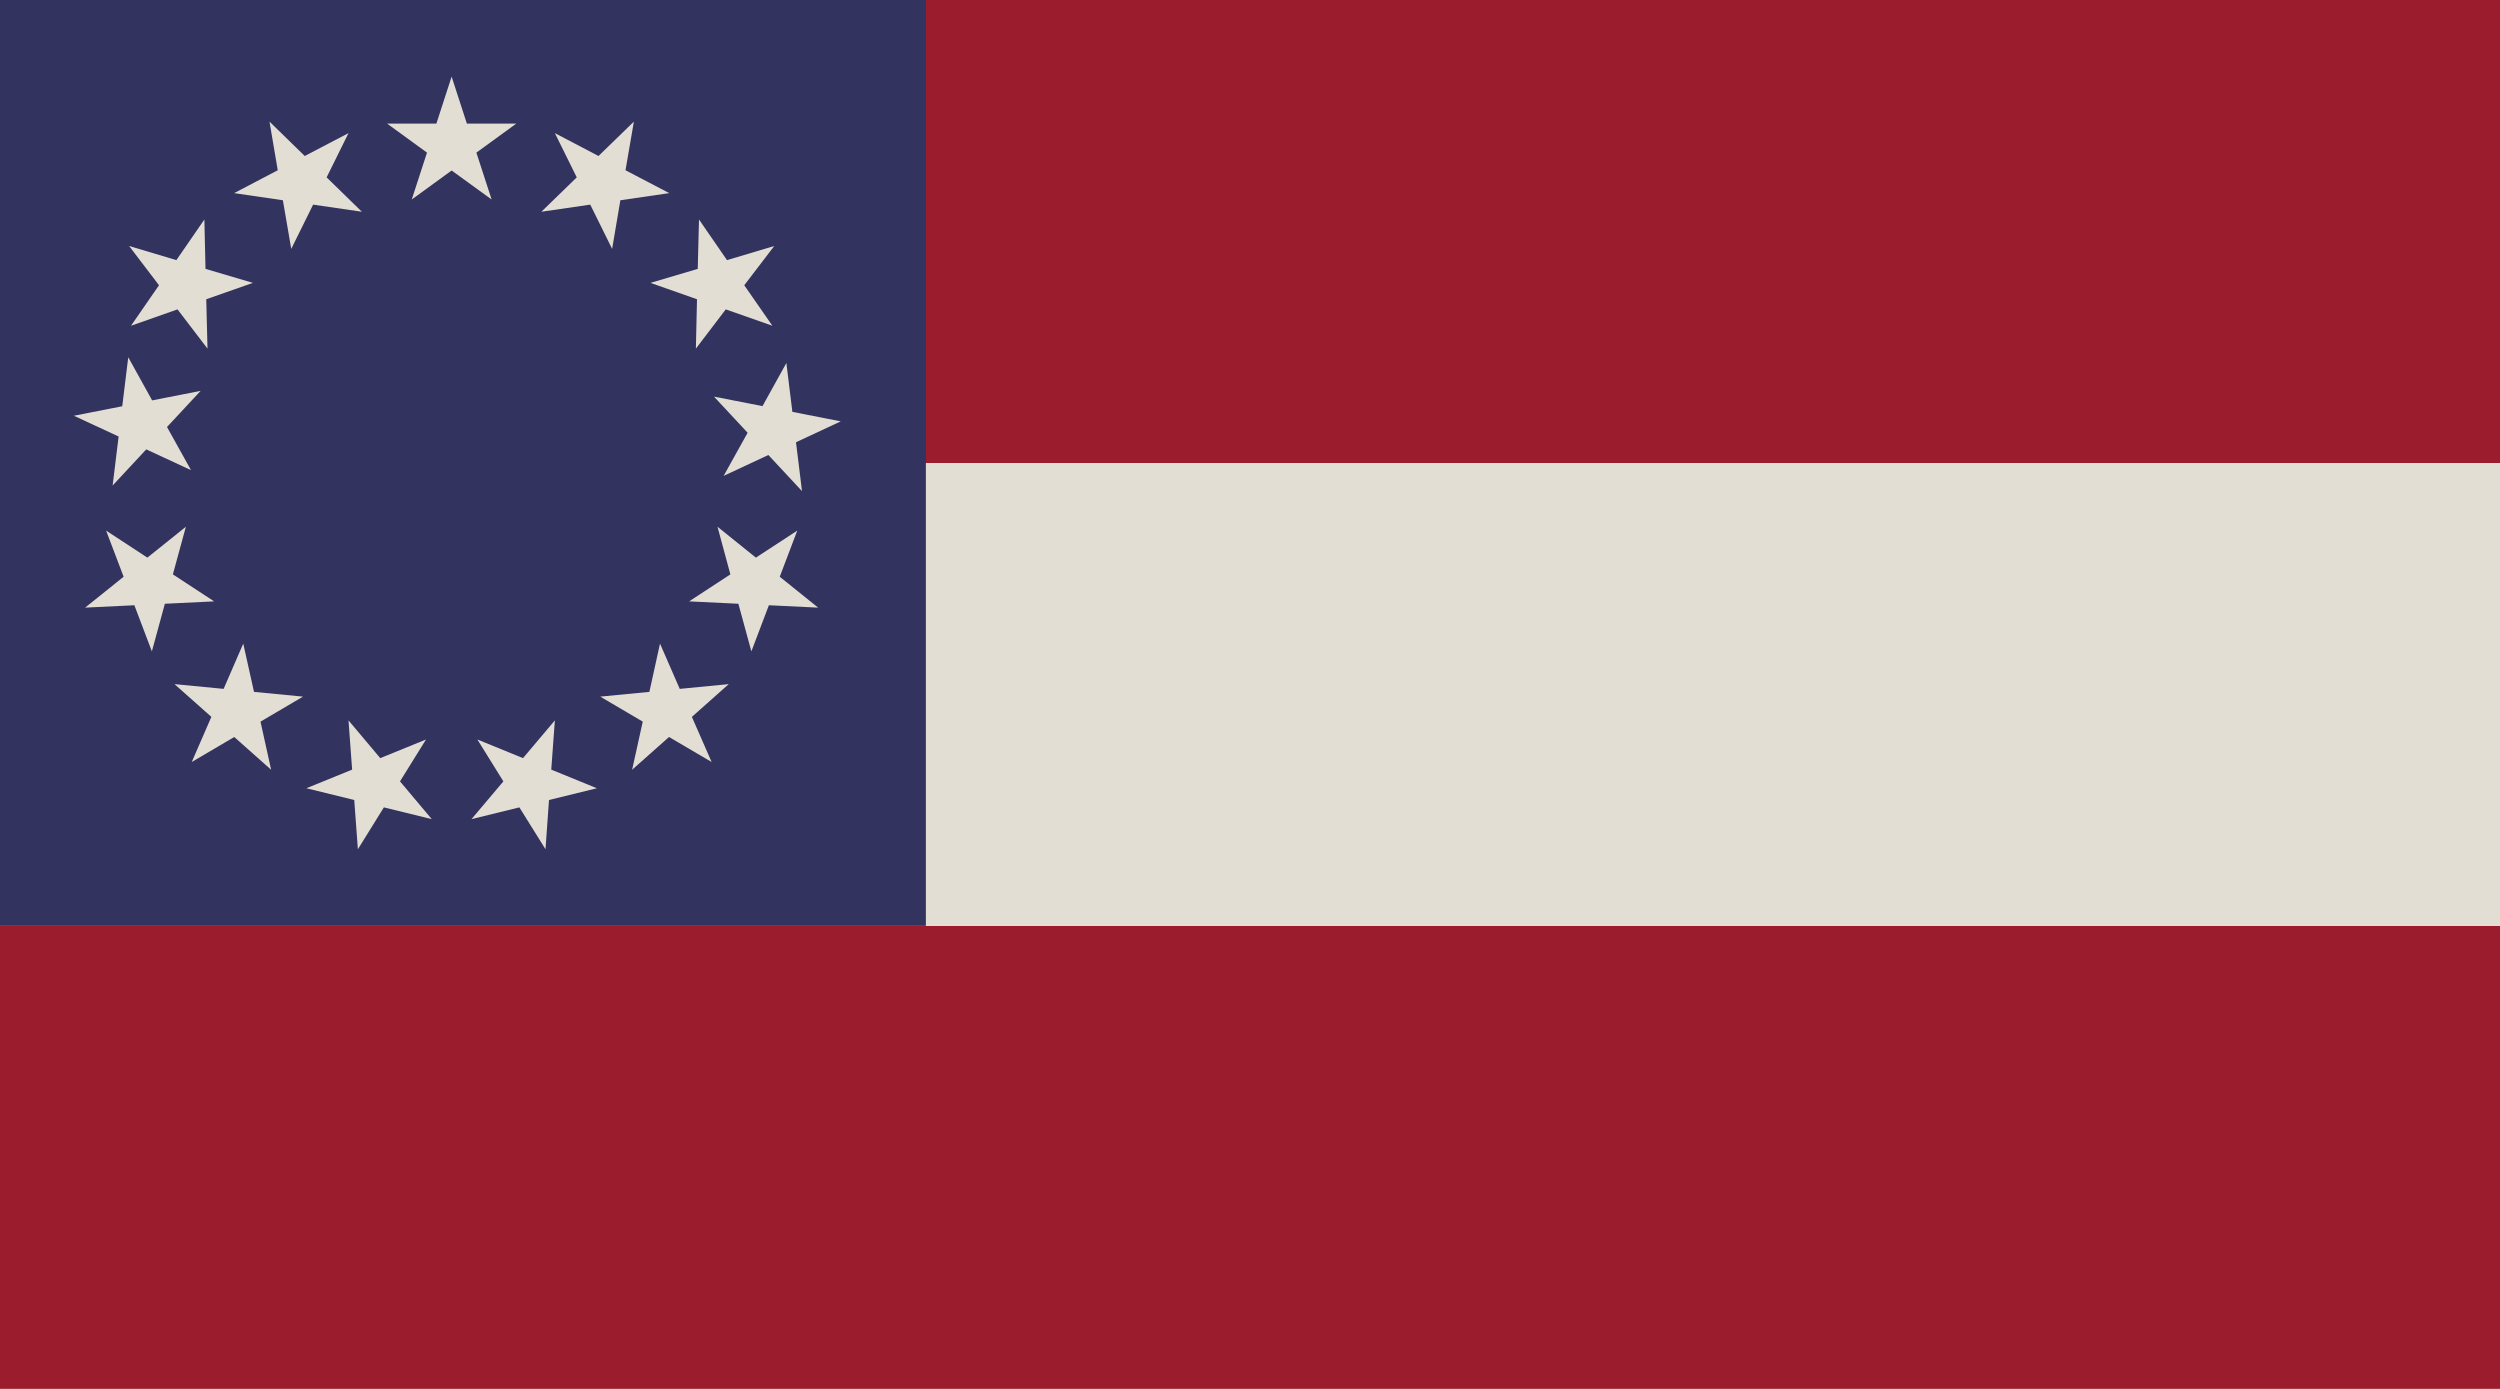 <?xml version="1.0" encoding="utf-8"?>
<!-- Generator: Adobe Illustrator 25.1.0, SVG Export Plug-In . SVG Version: 6.00 Build 0)  -->
<svg version="1.1" id="Layer_1" xmlns="http://www.w3.org/2000/svg" xmlns:xlink="http://www.w3.org/1999/xlink" x="0px" y="0px"
	 viewBox="0 0 2000 1111.1" style="enable-background:new 0 0 2000 1111.1;" xml:space="preserve">
<style type="text/css">
	.st0{fill:#9B1C2C;}
	.st1{fill:#E3DED4;}
	.st2{fill:#33335F;}
</style>
<path class="st0" d="M0,0h2000v1111.1H0V0z"/>
<path class="st1" d="M0,370.4h2000v370.4H0V370.4z"/>
<path class="st2" d="M0,0h740.7v740.7H0V0z"/>
<polygon class="st1" points="94.9,349.2 90.1,388.4 117,359.5 152.8,376.1 133.6,341.6 160.5,312.7 121.7,320.3 102.6,285.8 
	97.8,325 59.1,332.6 "/>
<polygon class="st1" points="341.6,122.1 329.4,159.6 361.3,136.4 393.3,159.6 381.1,122.1 413,98.9 373.5,98.9 361.3,61.3 
	349.1,98.9 309.7,98.9 "/>
<polygon class="st1" points="472.2,163.7 489.7,199.1 496.3,160.2 535.4,154.5 500.4,136.2 507.1,97.3 478.8,124.8 443.9,106.5 
	461.4,141.9 433.1,169.4 "/>
<polygon class="st1" points="558.2,215.1 520.4,226.3 557.6,239.4 556.7,278.9 580.6,247.5 617.9,260.6 595.4,228.2 619.4,196.8 
	581.6,208.1 559.2,175.6 "/>
<polygon class="st1" points="610,324.9 571.2,317.3 598.1,346.2 578.9,380.7 614.7,364 641.6,392.9 636.8,353.8 672.6,337.1 
	633.9,329.5 629.1,290.4 "/>
<polygon class="st1" points="623.8,461.4 637.8,424.5 604.7,446.1 574,421.4 584.3,459.5 551.3,481.1 590.7,483 601.1,521.1 
	615.1,484.2 654.5,486.1 "/>
<polygon class="st1" points="543.8,551.1 528,514.9 519.5,553.5 480.2,557.3 514.2,577.3 505.7,615.8 535.2,589.6 569.3,609.6 
	553.5,573.5 583,547.3 "/>
<polygon class="st1" points="441,615.7 443.9,576.3 418.4,606.5 381.9,591.6 402.7,625.1 377.2,655.3 415.5,645.9 436.4,679.4 
	439.2,640 477.5,630.6 "/>
<polygon class="st1" points="320,625.1 340.8,591.6 304.2,606.5 278.8,576.3 281.7,615.7 245.1,630.6 283.4,640 286.3,679.4 
	307.1,645.9 345.4,655.3 "/>
<polygon class="st1" points="203.2,553.5 194.6,514.9 178.9,551.1 139.6,547.3 169.1,573.5 153.4,609.6 187.4,589.6 216.9,615.8 
	208.4,577.3 242.4,557.3 "/>
<polygon class="st1" points="131.9,483 171.3,481.1 138.3,459.5 148.7,421.4 117.9,446.1 84.9,424.5 98.9,461.4 68.1,486.1 
	107.5,484.2 121.5,521.1 "/>
<polygon class="st1" points="127.2,228.2 104.8,260.6 142,247.5 166,278.9 165,239.4 202.3,226.3 164.4,215.1 163.5,175.6 
	141.1,208.1 103.3,196.8 "/>
<polygon class="st1" points="226.3,160.2 233,199.1 250.5,163.7 289.5,169.4 261.3,141.9 278.8,106.5 243.8,124.8 215.6,97.3 
	222.2,136.2 187.3,154.5 "/>
</svg>
